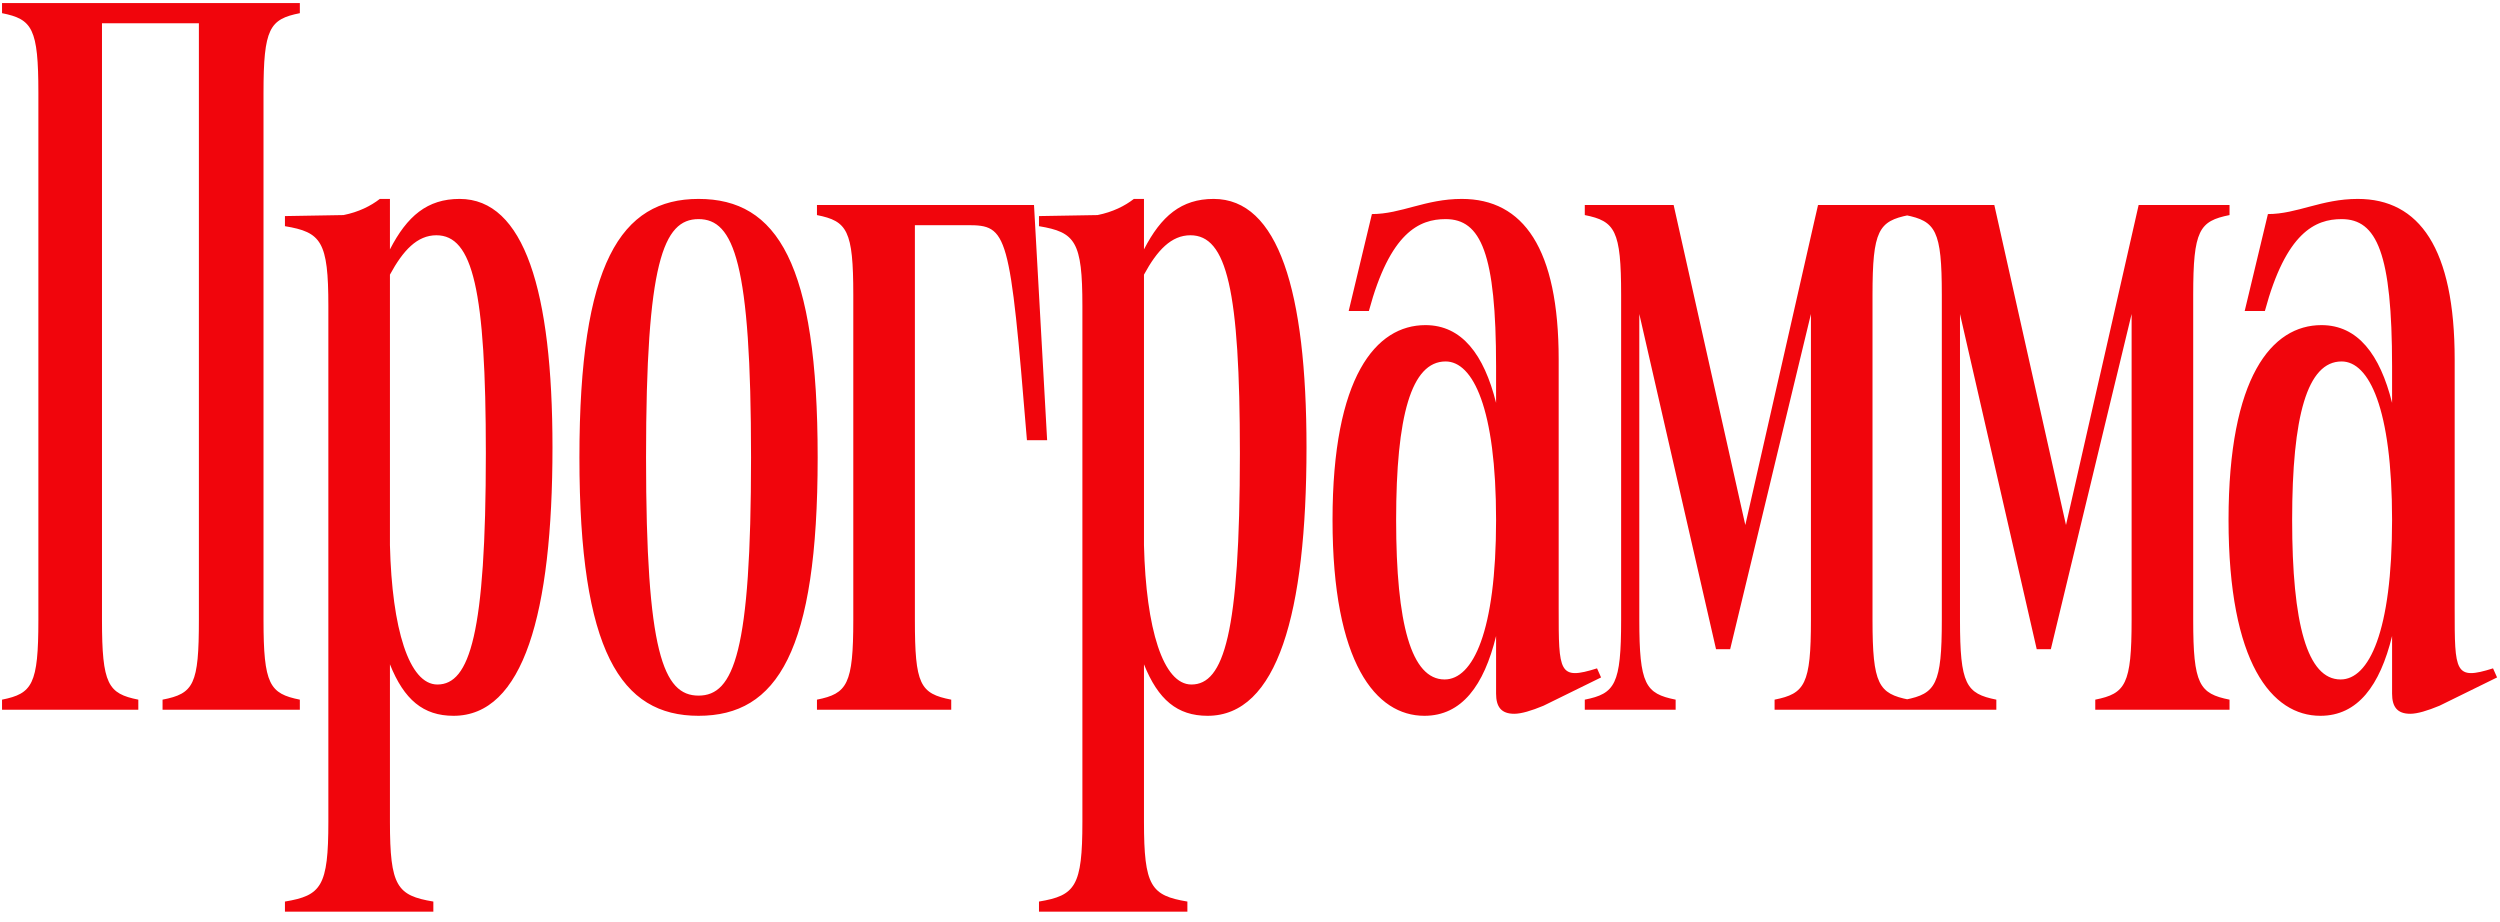 <?xml version="1.0" encoding="UTF-8"?> <svg xmlns="http://www.w3.org/2000/svg" width="236" height="87" viewBox="0 0 236 87" fill="none"><path d="M15.345 67V66.047C18.299 65.475 18.775 64.618 18.775 58.518V2.196H9.627V58.518C9.627 64.618 10.198 65.475 13.057 66.047V67H0.192V66.047C3.051 65.475 3.623 64.618 3.623 58.518V8.772C3.623 2.672 3.051 1.815 0.192 1.243V0.29H28.305V1.243C25.446 1.815 24.875 2.672 24.875 8.772V58.518C24.875 64.618 25.446 65.475 28.305 66.047V67H15.345ZM30.997 28.88C30.997 22.781 30.33 21.923 26.899 21.351V20.398L32.426 20.303C33.856 20.017 34.999 19.445 35.857 18.778H36.81V23.543C38.43 20.398 40.336 18.778 43.386 18.778C49.485 18.778 52.154 27.451 52.154 42.222C52.154 57.947 49.39 67.572 42.814 67.572C39.955 67.572 38.144 66.047 36.81 62.712V77.578C36.81 83.677 37.477 84.535 40.908 85.107V86.06H26.899V85.107C30.33 84.535 30.997 83.677 30.997 77.578V28.88ZM36.81 51.466C37.001 59.376 38.621 64.618 41.289 64.618C44.339 64.618 45.864 59.852 45.864 42.794C45.864 27.355 44.625 22.209 41.194 22.209C39.383 22.209 38.049 23.639 36.81 25.926V51.466ZM65.942 67.572C58.604 67.572 54.697 61.473 54.697 43.175C54.697 24.877 58.604 18.778 65.942 18.778C73.376 18.778 77.188 24.877 77.188 43.175C77.188 61.473 73.376 67.572 65.942 67.572ZM60.987 43.175C60.987 61.568 62.607 65.666 65.942 65.666C69.278 65.666 70.898 61.568 70.898 43.175C70.898 24.782 69.278 20.684 65.942 20.684C62.607 20.684 60.987 24.782 60.987 43.175ZM77.121 67V66.047C79.98 65.475 80.551 64.618 80.551 58.518V27.832C80.551 21.733 79.98 20.875 77.121 20.303V19.35H97.61L98.849 41.555H96.943C95.323 21.828 95.132 21.256 91.32 21.256H86.365V58.518C86.365 64.618 86.841 65.475 89.796 66.047V67H77.121ZM102.178 28.88C102.178 22.781 101.511 21.923 98.08 21.351V20.398L103.607 20.303C105.037 20.017 106.18 19.445 107.038 18.778H107.991V23.543C109.611 20.398 111.517 18.778 114.567 18.778C120.666 18.778 123.334 27.451 123.334 42.222C123.334 57.947 120.571 67.572 113.995 67.572C111.136 67.572 109.325 66.047 107.991 62.712V77.578C107.991 83.677 108.658 84.535 112.089 85.107V86.06H98.08V85.107C101.511 84.535 102.178 83.677 102.178 77.578V28.88ZM107.991 51.466C108.182 59.376 109.802 64.618 112.47 64.618C115.52 64.618 117.045 59.852 117.045 42.794C117.045 27.355 115.806 22.209 112.375 22.209C110.564 22.209 109.23 23.639 107.991 25.926V51.466ZM142.945 67.381C141.706 67.381 141.23 66.714 141.23 65.475V60.043C140.086 64.713 137.99 67.572 134.464 67.572C129.889 67.572 125.791 62.616 125.791 49.084C125.791 35.551 129.889 30.691 134.559 30.691C137.99 30.691 140.086 33.454 141.23 38.029V34.598C141.23 23.924 139.8 20.684 136.465 20.684C133.987 20.684 131.223 21.923 129.222 29.357H127.316L129.508 20.208C132.272 20.208 134.559 18.778 137.99 18.778C143.803 18.778 147.139 23.448 147.139 33.931V57.47C147.139 63.474 147.139 64.236 150.76 63.093L151.141 63.95L145.709 66.619C144.565 67.095 143.612 67.381 142.945 67.381ZM131.795 49.084C131.795 58.9 133.225 64.141 136.37 64.141C139.038 64.141 141.23 59.662 141.23 49.084C141.23 38.505 139.038 34.121 136.465 34.121C133.225 34.121 131.795 39.268 131.795 49.084ZM149.604 67V66.047C152.463 65.475 153.035 64.618 153.035 58.518V27.832C153.035 21.733 152.463 20.875 149.604 20.303V19.35H157.991L164.757 49.56L171.619 19.35H180.196V20.303C177.337 20.875 176.765 21.733 176.765 27.832V58.518C176.765 64.618 177.337 65.475 180.196 66.047V67H167.521V66.047C170.38 65.475 170.952 64.618 170.952 58.518V29.642L163.328 61.282H161.993L154.751 29.642V58.518C154.751 64.618 155.322 65.475 158.181 66.047V67H149.604ZM179.877 67V66.047C182.736 65.475 183.308 64.618 183.308 58.518V27.832C183.308 21.733 182.736 20.875 179.877 20.303V19.35H188.263L195.03 49.56L201.891 19.35H210.468V20.303C207.609 20.875 207.038 21.733 207.038 27.832V58.518C207.038 64.618 207.609 65.475 210.468 66.047V67H197.793V66.047C200.652 65.475 201.224 64.618 201.224 58.518V29.642L193.6 61.282H192.266L185.023 29.642V58.518C185.023 64.618 185.595 65.475 188.454 66.047V67H179.877ZM227.528 67.381C226.289 67.381 225.812 66.714 225.812 65.475V60.043C224.669 64.713 222.572 67.572 219.046 67.572C214.472 67.572 210.374 62.616 210.374 49.084C210.374 35.551 214.472 30.691 219.141 30.691C222.572 30.691 224.669 33.454 225.812 38.029V34.598C225.812 23.924 224.383 20.684 221.047 20.684C218.57 20.684 215.806 21.923 213.805 29.357H211.899L214.091 20.208C216.854 20.208 219.141 18.778 222.572 18.778C228.386 18.778 231.721 23.448 231.721 33.931V57.47C231.721 63.474 231.721 64.236 235.342 63.093L235.724 63.95L230.292 66.619C229.148 67.095 228.195 67.381 227.528 67.381ZM216.378 49.084C216.378 58.9 217.807 64.141 220.952 64.141C223.621 64.141 225.812 59.662 225.812 49.084C225.812 38.505 223.621 34.121 221.047 34.121C217.807 34.121 216.378 39.268 216.378 49.084Z" fill="#F1050C"></path></svg> 